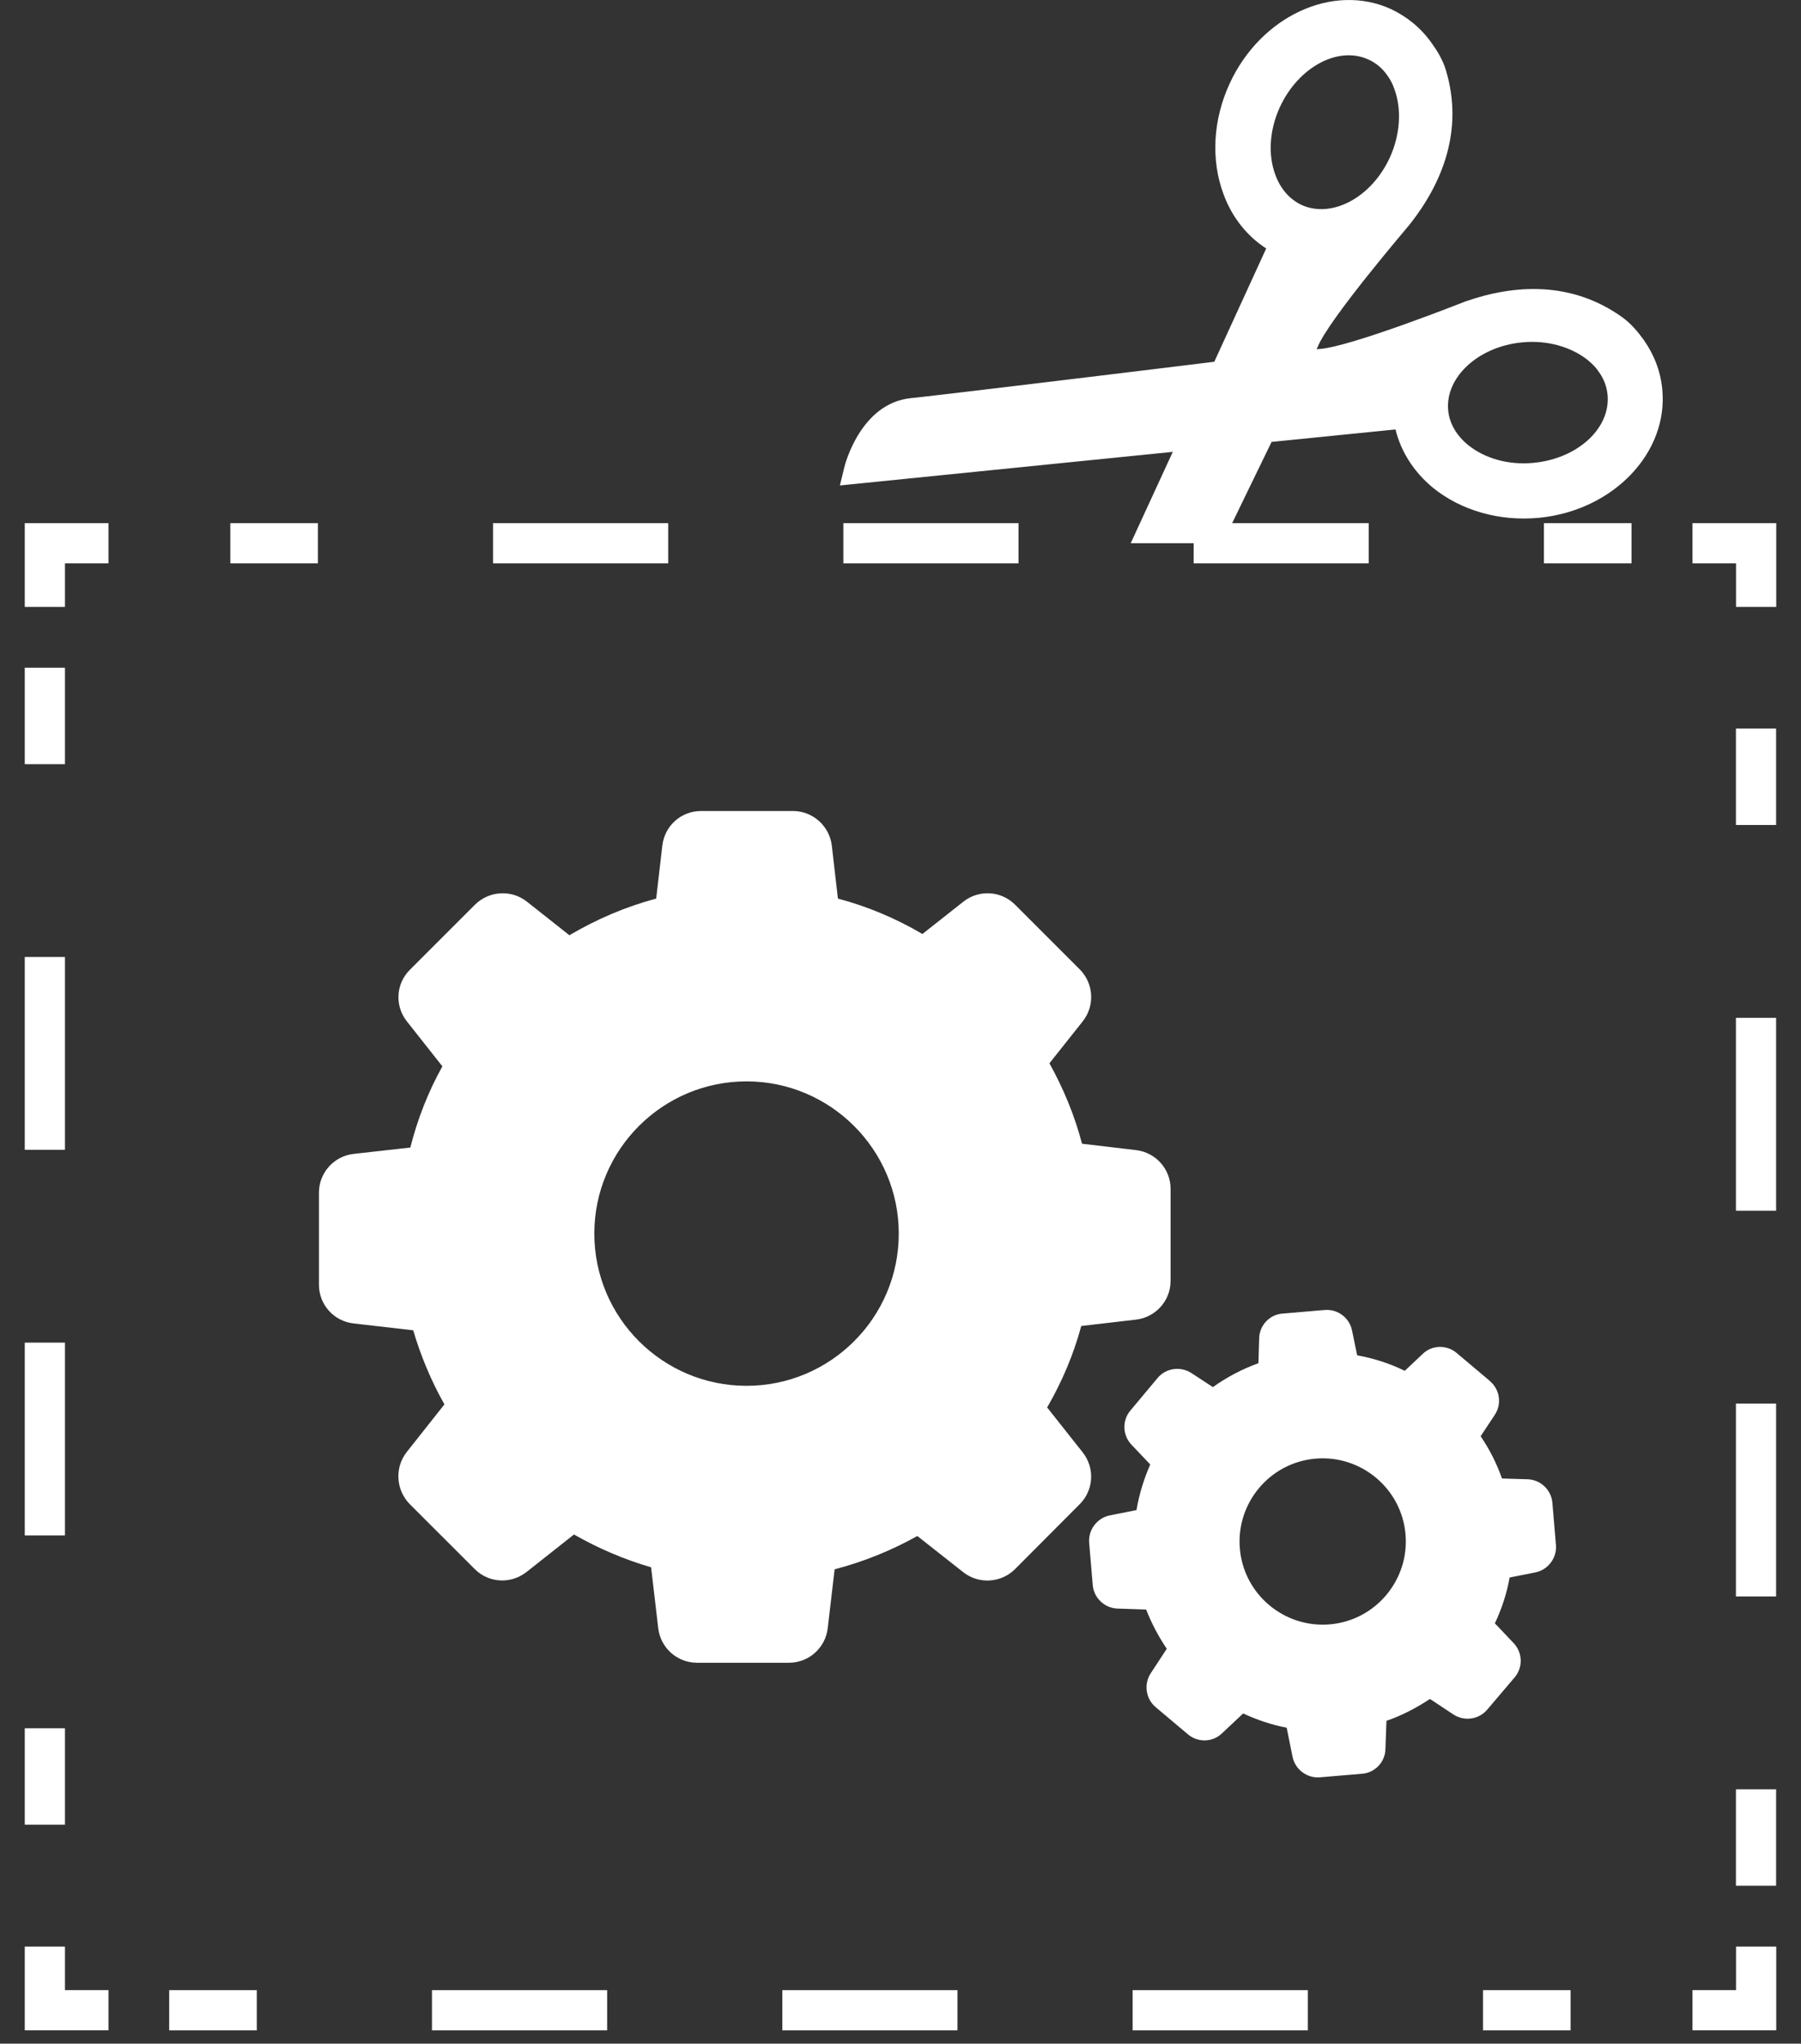 <?xml version="1.0" encoding="UTF-8"?><svg width="52" height="59" viewBox="0 0 52 59" fill="none" xmlns="http://www.w3.org/2000/svg">
<rect x="0" y="0" width="52" height="59" fill="#333333" stroke="none"/>
<path fill-rule="evenodd" clip-rule="evenodd" d="M50.124 57.454V56.197H51.285V58.615H48.867V57.454H50.124Z" fill="white"/>
<path fill-rule="evenodd" clip-rule="evenodd" d="M7.414 58.616H4.885V57.455H7.414V58.616ZM17.53 58.616H12.472V57.455H17.53V58.616ZM27.646 58.616H22.588V57.455H27.646V58.616ZM37.761 58.616H32.703V57.455H37.761V58.616ZM45.348 58.616H42.819V57.455H45.348V58.616Z" fill="white"/>
<path fill-rule="evenodd" clip-rule="evenodd" d="M1.876 57.454V56.197H0.715V58.615H3.132V57.454H1.876Z" fill="white"/>
<path fill-rule="evenodd" clip-rule="evenodd" d="M0.715 22.061V19.277H1.876V22.061H0.715ZM0.715 33.194V27.628H1.876V33.194H0.715ZM0.715 44.328V38.761H1.876V44.328H0.715ZM0.715 52.678V49.895H1.876V52.678H0.715Z" fill="white"/>
<path fill-rule="evenodd" clip-rule="evenodd" d="M0.715 15.104H3.132V16.264H1.876V17.521H0.715V15.104Z" fill="white"/>
<path fill-rule="evenodd" clip-rule="evenodd" d="M9.179 16.264H6.65V15.104H9.179V16.264ZM19.293 16.264H14.236V15.104H19.293V16.264ZM29.407 16.264H24.35V15.104H29.407V16.264ZM39.52 16.264H34.464V15.104H39.52V16.264ZM47.106 16.264H44.578V15.104H47.106V16.264Z" fill="white"/>
<path fill-rule="evenodd" clip-rule="evenodd" d="M50.124 16.264H48.867V15.104H51.285V17.521H50.124V16.264Z" fill="white"/>
<path fill-rule="evenodd" clip-rule="evenodd" d="M50.121 23.817V21.033H51.281V23.817H50.121ZM50.121 34.953V29.385H51.281V34.953H50.121ZM50.121 46.089V40.521H51.281V46.089H50.121ZM50.121 54.441V51.657H51.281V54.441H50.121Z" fill="white"/>
<path d="M11.928 38.398C12.149 39.148 12.45 39.868 12.832 40.544L11.744 41.919C11.392 42.367 11.428 43.006 11.825 43.418L13.707 45.299C14.111 45.703 14.75 45.74 15.206 45.38L16.573 44.3C17.278 44.704 18.02 45.02 18.799 45.248L19.005 47.004C19.071 47.577 19.556 48.003 20.122 48.003H22.782C23.348 48.003 23.833 47.577 23.899 47.004L24.098 45.306C24.936 45.086 25.737 44.763 26.486 44.344L27.809 45.387C28.257 45.74 28.897 45.703 29.301 45.306L31.175 43.425C31.579 43.021 31.616 42.382 31.263 41.933L30.234 40.633C30.66 39.898 30.998 39.104 31.219 38.281L32.799 38.097C33.372 38.031 33.798 37.546 33.798 36.98V34.32C33.798 33.754 33.372 33.269 32.799 33.203L31.241 33.019C31.028 32.203 30.704 31.424 30.3 30.697L31.263 29.484C31.616 29.036 31.579 28.397 31.182 27.992L29.308 26.118C28.904 25.714 28.265 25.677 27.816 26.03L26.633 26.964C25.869 26.515 25.053 26.17 24.193 25.942L24.017 24.413C23.951 23.848 23.466 23.414 22.9 23.414H20.24C19.666 23.414 19.189 23.84 19.123 24.413L18.946 25.942C18.064 26.177 17.227 26.537 16.44 27L15.213 26.03C14.765 25.677 14.125 25.714 13.714 26.118L11.832 28C11.428 28.404 11.392 29.043 11.752 29.492L12.773 30.785C12.362 31.52 12.053 32.314 11.847 33.129L10.208 33.313C9.635 33.379 9.209 33.864 9.209 34.43V37.09C9.209 37.663 9.635 38.141 10.208 38.207L11.935 38.406L11.928 38.398ZM21.555 31.219C23.973 31.219 25.95 33.188 25.95 35.613C25.95 38.038 23.98 40.008 21.555 40.008C19.13 40.008 17.16 38.038 17.16 35.613C17.16 33.188 19.13 31.219 21.555 31.219Z" fill="white"/>
<path d="M42.992 39.847L42.059 39.061C41.772 38.818 41.346 38.825 41.074 39.09L40.56 39.575C40.126 39.362 39.663 39.215 39.185 39.127L39.038 38.414C38.965 38.047 38.627 37.789 38.252 37.819L37.032 37.922C36.657 37.951 36.364 38.26 36.356 38.634L36.334 39.355C35.864 39.524 35.423 39.759 35.019 40.045L34.401 39.641C34.085 39.435 33.666 39.494 33.424 39.781L32.638 40.721C32.395 41.008 32.41 41.434 32.667 41.706L33.211 42.279C33.027 42.698 32.888 43.147 32.814 43.595L32.042 43.749C31.675 43.823 31.418 44.168 31.447 44.536L31.55 45.755C31.579 46.13 31.888 46.424 32.263 46.439L33.093 46.468C33.248 46.865 33.446 47.24 33.688 47.6L33.225 48.306C33.02 48.621 33.079 49.04 33.365 49.283L34.298 50.069C34.585 50.312 35.011 50.304 35.283 50.04L35.893 49.467C36.29 49.65 36.716 49.797 37.15 49.878L37.319 50.716C37.392 51.083 37.738 51.341 38.105 51.311L39.325 51.208C39.7 51.179 39.994 50.87 40.001 50.495L40.031 49.68C40.479 49.526 40.898 49.305 41.287 49.048L41.963 49.496C42.279 49.702 42.698 49.643 42.941 49.356L43.734 48.423C43.977 48.136 43.962 47.71 43.705 47.438L43.161 46.865C43.36 46.446 43.507 45.998 43.587 45.542L44.33 45.395C44.697 45.322 44.954 44.977 44.925 44.609L44.822 43.389C44.793 43.014 44.484 42.72 44.109 42.706L43.367 42.684C43.213 42.25 43.007 41.839 42.75 41.464L43.154 40.854C43.367 40.538 43.308 40.119 43.022 39.876L42.992 39.847ZM38.392 46.895C37.076 47.005 35.908 46.027 35.798 44.705C35.687 43.389 36.665 42.221 37.988 42.11C39.303 42 40.471 42.978 40.582 44.3C40.692 45.616 39.715 46.784 38.392 46.895Z" fill="white"/>
<path d="M32.65 15.683H35.295C35.78 14.676 36.28 13.655 36.714 12.758L40.293 12.398C40.447 13.038 40.822 13.626 41.373 14.081C42.189 14.743 43.306 15.059 44.445 14.948C46.583 14.735 48.178 13.067 47.994 11.23C47.943 10.715 47.759 10.238 47.458 9.811C47.289 9.576 47.09 9.341 46.848 9.165C45.378 8.107 43.724 8.209 42.313 8.702C42.255 8.724 38.97 10.025 38.088 10.076C38.088 10.076 38.059 10.076 38.014 10.083C38.036 10.039 38.044 10.017 38.044 10.017C38.374 9.202 40.675 6.519 40.712 6.468C41.637 5.292 42.269 3.763 41.748 2.029C41.66 1.735 41.505 1.478 41.336 1.243C41.028 0.809 40.631 0.486 40.168 0.265C38.492 -0.506 36.398 0.464 35.501 2.418C35.023 3.455 34.957 4.616 35.325 5.601C35.567 6.269 36.008 6.82 36.559 7.173L35.06 10.444C31.768 10.848 26.896 11.436 26.3 11.494C24.845 11.641 24.39 13.427 24.375 13.501L24.25 14.015L33.862 13.045L32.65 15.676V15.683ZM43.945 9.885C44.658 9.811 45.363 10.01 45.848 10.399C45.973 10.502 46.084 10.613 46.164 10.737C46.311 10.943 46.392 11.164 46.414 11.392C46.51 12.354 45.562 13.236 44.29 13.361C43.57 13.434 42.879 13.243 42.387 12.847C42.056 12.575 41.851 12.229 41.814 11.854C41.718 10.899 42.674 10.01 43.938 9.885H43.945ZM36.956 3.087C37.493 1.933 38.639 1.316 39.514 1.72C39.727 1.816 39.91 1.97 40.05 2.169C40.138 2.286 40.212 2.426 40.263 2.58C40.476 3.161 40.425 3.896 40.131 4.542C39.602 5.703 38.455 6.313 37.581 5.917C37.236 5.755 36.971 5.454 36.824 5.049C36.603 4.461 36.655 3.741 36.956 3.087Z" fill="white"/>
</svg>
